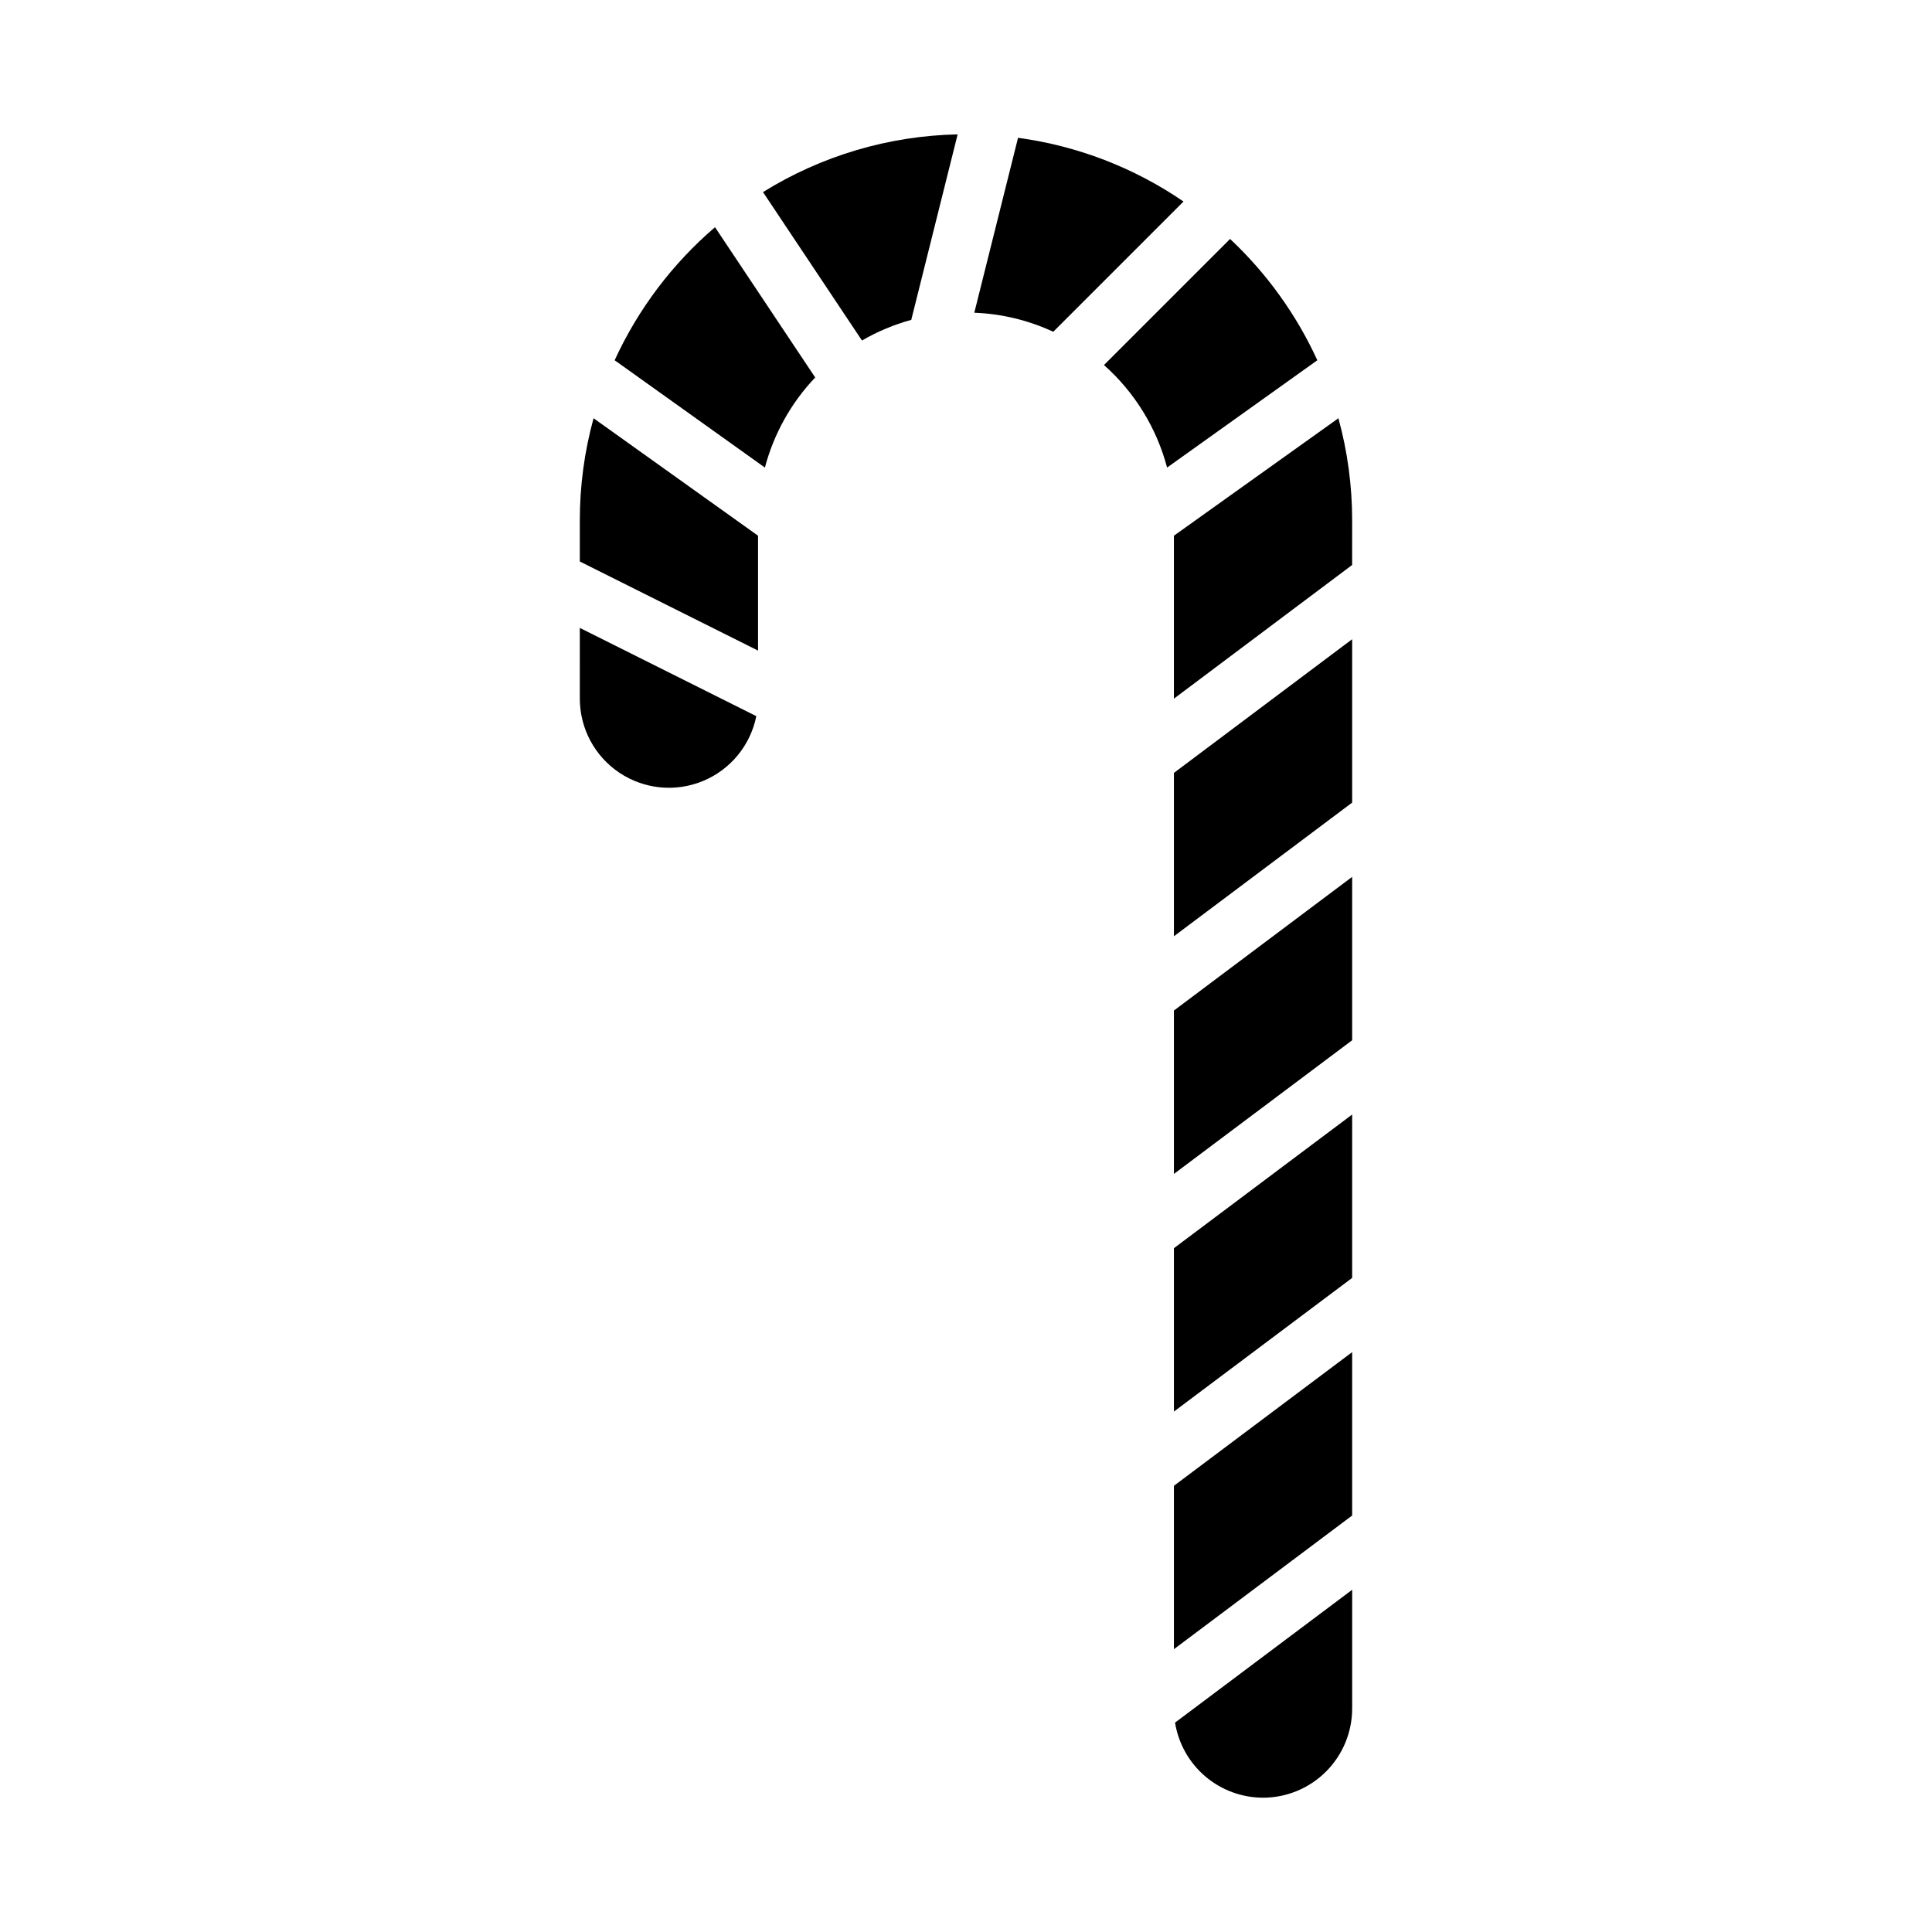 <?xml version="1.0" encoding="UTF-8"?>
<!-- Uploaded to: SVG Repo, www.svgrepo.com, Generator: SVG Repo Mixer Tools -->
<svg fill="#000000" width="800px" height="800px" version="1.1" viewBox="144 144 512 512" xmlns="http://www.w3.org/2000/svg">
 <g>
  <path d="m297.66 281.92v10.879l47.23 23.617v-30.445l-43.59-31.133c-2.422 8.824-3.648 17.934-3.641 27.082z"/>
  <path d="m306.89 239.47 39.816 28.438c2.367-8.953 6.953-17.164 13.332-23.875l-26.551-39.824c-11.312 9.691-20.387 21.723-26.598 35.262z"/>
  <path d="m372.43 234.24c4.102-2.383 8.492-4.223 13.066-5.473l12.289-49.156c-18.254 0.375-36.07 5.656-51.582 15.293z"/>
  <path d="m455.1 581.05 47.234-35.422v-43.297l-47.234 35.422z"/>
  <path d="m478.72 620.41c6.262-0.008 12.266-2.496 16.691-6.926 4.426-4.426 6.918-10.43 6.926-16.688v-31.488l-46.938 35.203c0.891 5.543 3.727 10.594 8 14.238 4.273 3.648 9.703 5.652 15.32 5.66z"/>
  <path d="m297.66 329.15c0 7.887 3.934 15.25 10.484 19.633 6.555 4.383 14.863 5.207 22.148 2.195 7.285-3.012 12.59-9.461 14.137-17.191l-46.77-23.387z"/>
  <path d="m455.1 518.08 47.234-35.422v-43.297l-47.234 35.422z"/>
  <path d="m455.1 455.1 47.234-35.422v-43.297l-47.234 35.422z"/>
  <path d="m455.1 329.15 47.23-35.426 0.004-11.805c0.004-9.148-1.219-18.258-3.641-27.082l-43.594 31.133z"/>
  <path d="m455.1 392.12 47.234-35.422v-43.297l-47.234 35.426z"/>
  <path d="m413.79 180.52-11.59 46.355c7.242 0.277 14.355 1.996 20.926 5.047l34.516-34.516c-13.098-8.977-28.117-14.758-43.852-16.887z"/>
  <path d="m453.29 267.91 39.816-28.438c-5.551-12.113-13.406-23.031-23.125-32.148l-33.418 33.418v-0.004c8.129 7.215 13.949 16.664 16.727 27.172z"/>
 </g>
</svg>